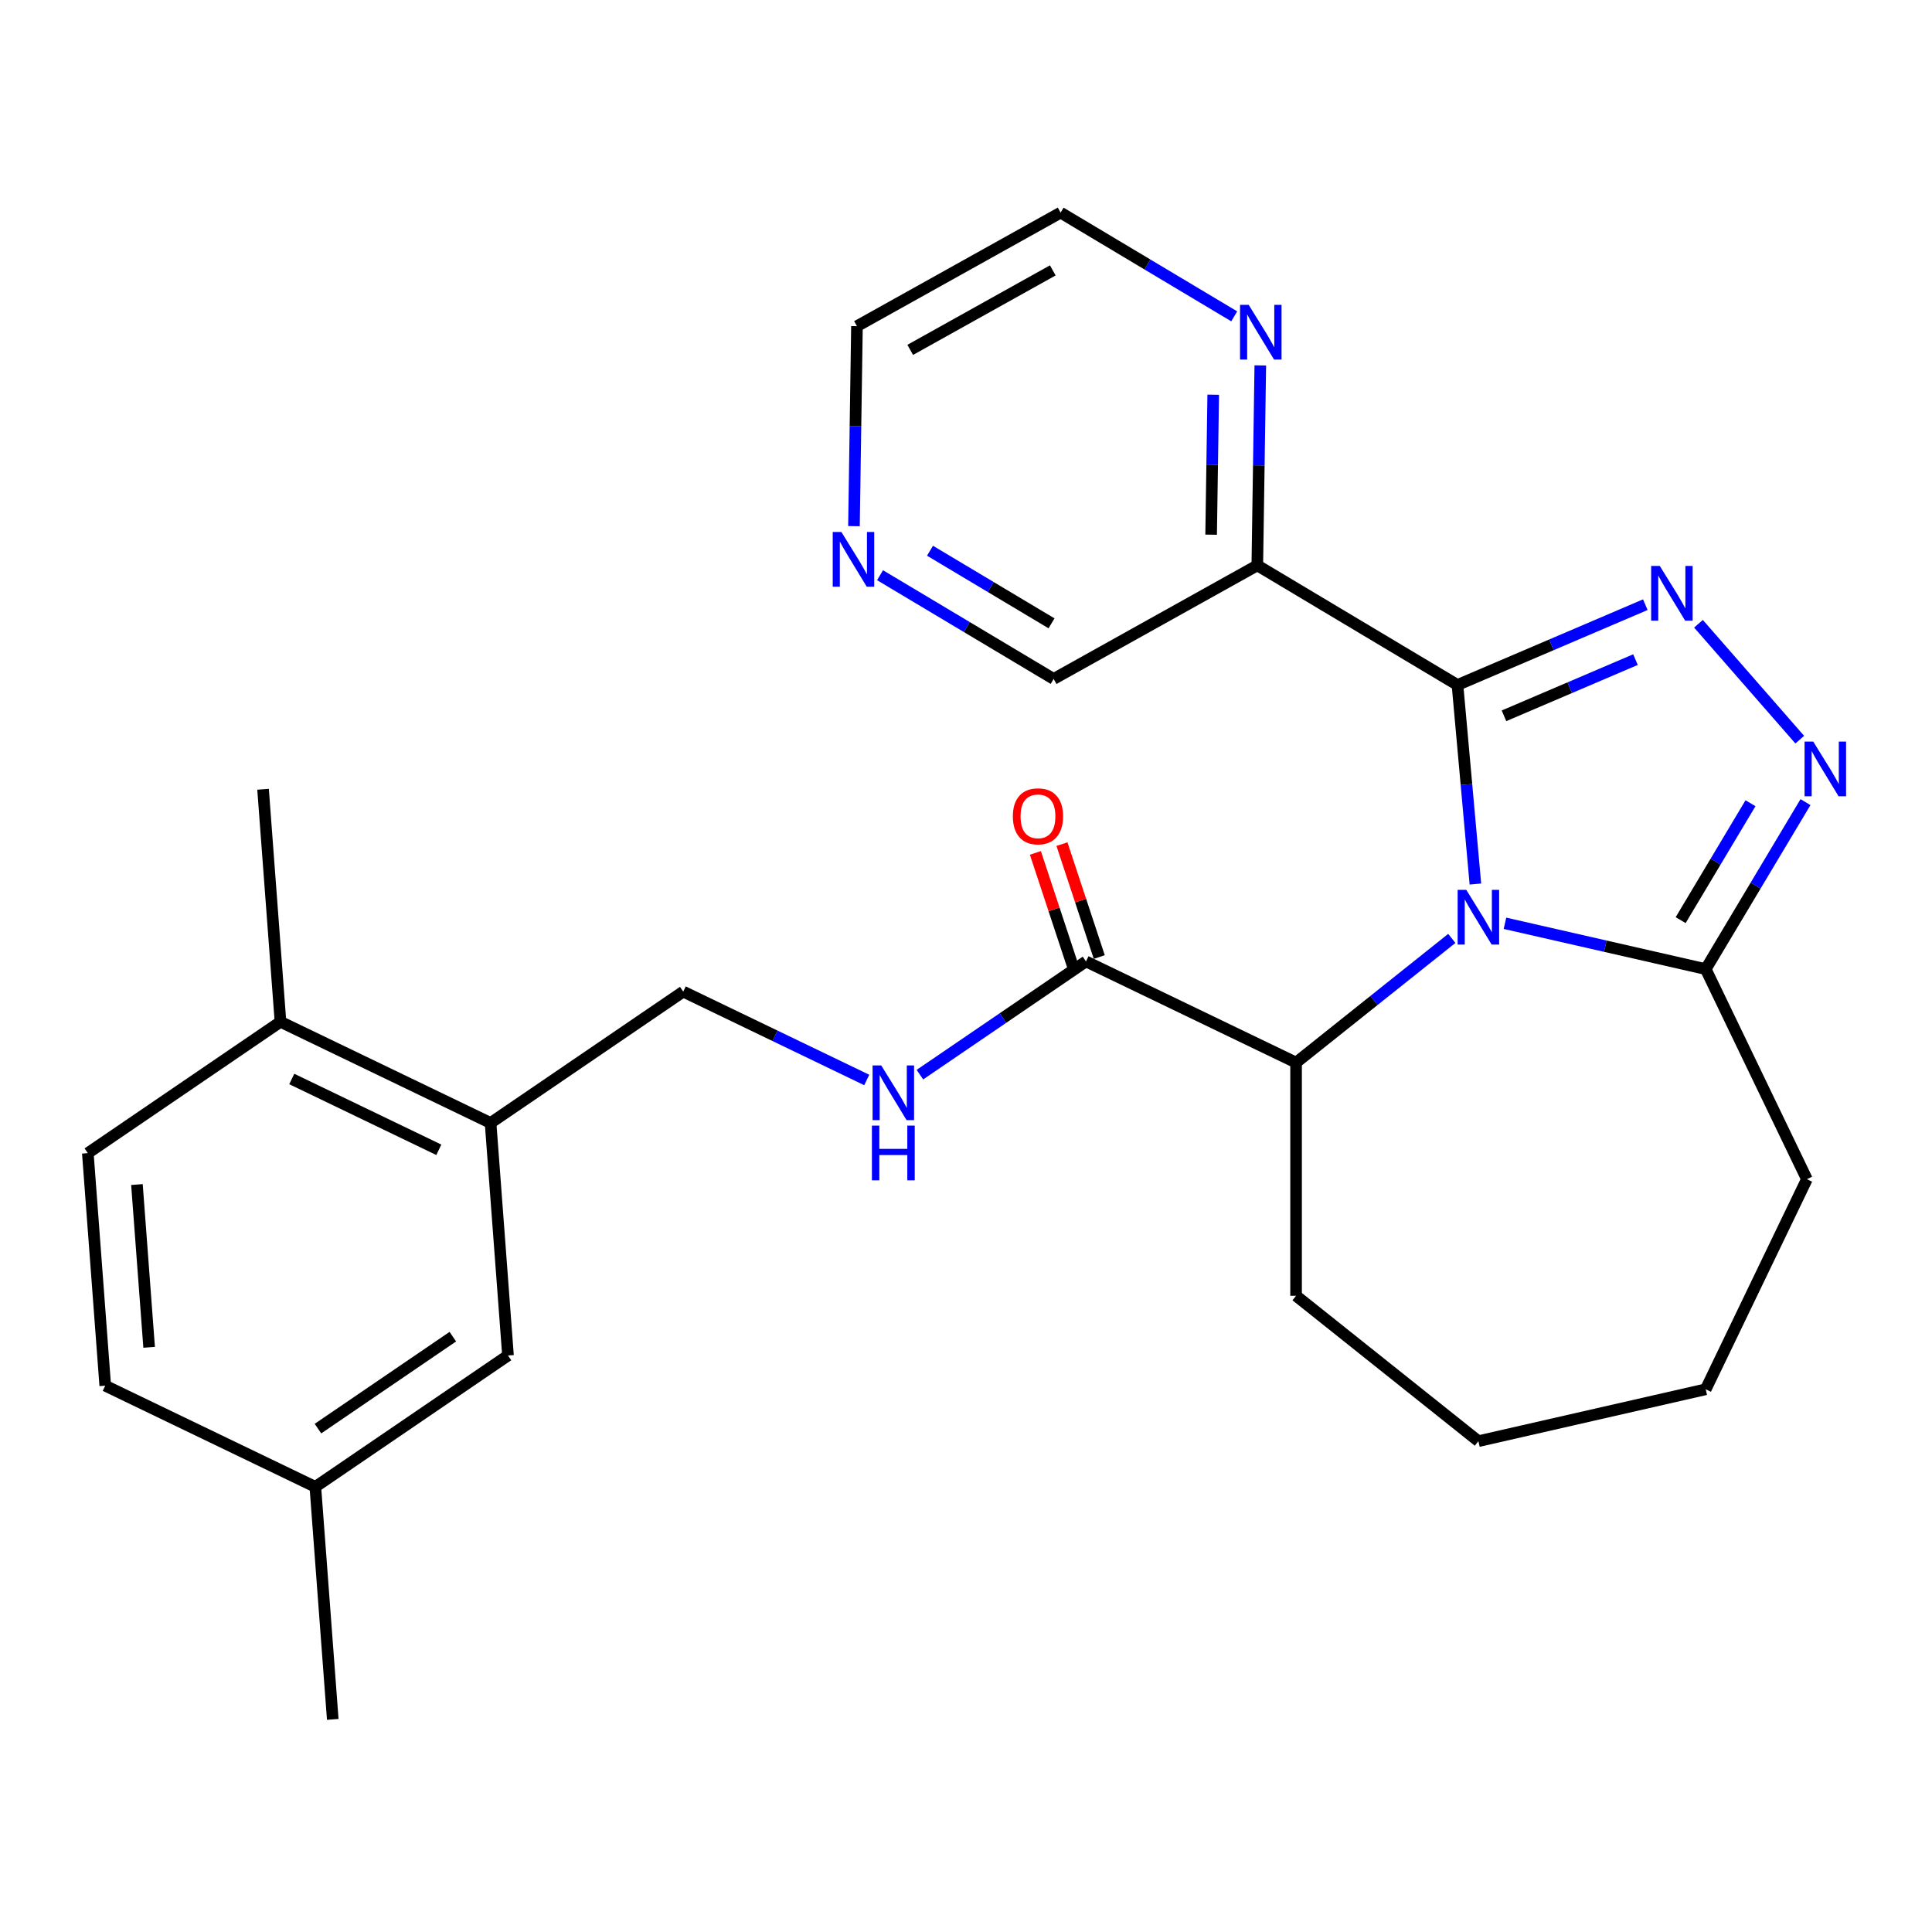 <?xml version='1.0' encoding='iso-8859-1'?>
<svg version='1.1' baseProfile='full'
              xmlns='http://www.w3.org/2000/svg'
                      xmlns:rdkit='http://www.rdkit.org/xml'
                      xmlns:xlink='http://www.w3.org/1999/xlink'
                  xml:space='preserve'
width='1000px' height='1000px' viewBox='0 0 1000 1000'>
<!-- END OF HEADER -->
<rect style='opacity:1.0;fill:#FFFFFF;stroke:none' width='1000' height='1000' x='0' y='0'> </rect>
<path class='bond-0' d='M 763.664,457.572 L 759.028,406.056' style='fill:none;fill-rule:evenodd;stroke:#0000FF;stroke-width:6px;stroke-linecap:butt;stroke-linejoin:miter;stroke-opacity:1' />
<path class='bond-0' d='M 759.028,406.056 L 754.391,354.54' style='fill:none;fill-rule:evenodd;stroke:#000000;stroke-width:6px;stroke-linecap:butt;stroke-linejoin:miter;stroke-opacity:1' />
<path class='bond-3' d='M 778.968,477.889 L 830.923,489.747' style='fill:none;fill-rule:evenodd;stroke:#0000FF;stroke-width:6px;stroke-linecap:butt;stroke-linejoin:miter;stroke-opacity:1' />
<path class='bond-3' d='M 830.923,489.747 L 882.879,501.606' style='fill:none;fill-rule:evenodd;stroke:#000000;stroke-width:6px;stroke-linecap:butt;stroke-linejoin:miter;stroke-opacity:1' />
<path class='bond-4' d='M 751.453,485.72 L 711.15,517.86' style='fill:none;fill-rule:evenodd;stroke:#0000FF;stroke-width:6px;stroke-linecap:butt;stroke-linejoin:miter;stroke-opacity:1' />
<path class='bond-4' d='M 711.15,517.86 L 670.848,550.001' style='fill:none;fill-rule:evenodd;stroke:#000000;stroke-width:6px;stroke-linecap:butt;stroke-linejoin:miter;stroke-opacity:1' />
<path class='bond-1' d='M 754.391,354.54 L 803.004,333.763' style='fill:none;fill-rule:evenodd;stroke:#000000;stroke-width:6px;stroke-linecap:butt;stroke-linejoin:miter;stroke-opacity:1' />
<path class='bond-1' d='M 803.004,333.763 L 851.616,312.985' style='fill:none;fill-rule:evenodd;stroke:#0000FF;stroke-width:6px;stroke-linecap:butt;stroke-linejoin:miter;stroke-opacity:1' />
<path class='bond-1' d='M 778.462,370.503 L 812.491,355.959' style='fill:none;fill-rule:evenodd;stroke:#000000;stroke-width:6px;stroke-linecap:butt;stroke-linejoin:miter;stroke-opacity:1' />
<path class='bond-1' d='M 812.491,355.959 L 846.52,341.414' style='fill:none;fill-rule:evenodd;stroke:#0000FF;stroke-width:6px;stroke-linecap:butt;stroke-linejoin:miter;stroke-opacity:1' />
<path class='bond-5' d='M 754.391,354.54 L 650.781,292.636' style='fill:none;fill-rule:evenodd;stroke:#000000;stroke-width:6px;stroke-linecap:butt;stroke-linejoin:miter;stroke-opacity:1' />
<path class='bond-27' d='M 879.131,322.851 L 931.548,382.848' style='fill:none;fill-rule:evenodd;stroke:#0000FF;stroke-width:6px;stroke-linecap:butt;stroke-linejoin:miter;stroke-opacity:1' />
<path class='bond-2' d='M 934.52,415.173 L 908.699,458.39' style='fill:none;fill-rule:evenodd;stroke:#0000FF;stroke-width:6px;stroke-linecap:butt;stroke-linejoin:miter;stroke-opacity:1' />
<path class='bond-2' d='M 908.699,458.39 L 882.879,501.606' style='fill:none;fill-rule:evenodd;stroke:#000000;stroke-width:6px;stroke-linecap:butt;stroke-linejoin:miter;stroke-opacity:1' />
<path class='bond-2' d='M 906.052,415.757 L 887.977,446.009' style='fill:none;fill-rule:evenodd;stroke:#0000FF;stroke-width:6px;stroke-linecap:butt;stroke-linejoin:miter;stroke-opacity:1' />
<path class='bond-2' d='M 887.977,446.009 L 869.903,476.26' style='fill:none;fill-rule:evenodd;stroke:#000000;stroke-width:6px;stroke-linecap:butt;stroke-linejoin:miter;stroke-opacity:1' />
<path class='bond-19' d='M 882.879,501.606 L 935.246,610.348' style='fill:none;fill-rule:evenodd;stroke:#000000;stroke-width:6px;stroke-linecap:butt;stroke-linejoin:miter;stroke-opacity:1' />
<path class='bond-6' d='M 670.848,550.001 L 562.106,497.633' style='fill:none;fill-rule:evenodd;stroke:#000000;stroke-width:6px;stroke-linecap:butt;stroke-linejoin:miter;stroke-opacity:1' />
<path class='bond-20' d='M 670.848,550.001 L 670.848,670.695' style='fill:none;fill-rule:evenodd;stroke:#000000;stroke-width:6px;stroke-linecap:butt;stroke-linejoin:miter;stroke-opacity:1' />
<path class='bond-9' d='M 650.781,292.636 L 651.556,240.884' style='fill:none;fill-rule:evenodd;stroke:#000000;stroke-width:6px;stroke-linecap:butt;stroke-linejoin:miter;stroke-opacity:1' />
<path class='bond-9' d='M 651.556,240.884 L 652.33,189.133' style='fill:none;fill-rule:evenodd;stroke:#0000FF;stroke-width:6px;stroke-linecap:butt;stroke-linejoin:miter;stroke-opacity:1' />
<path class='bond-9' d='M 626.878,276.75 L 627.42,240.523' style='fill:none;fill-rule:evenodd;stroke:#000000;stroke-width:6px;stroke-linecap:butt;stroke-linejoin:miter;stroke-opacity:1' />
<path class='bond-9' d='M 627.42,240.523 L 627.962,204.297' style='fill:none;fill-rule:evenodd;stroke:#0000FF;stroke-width:6px;stroke-linecap:butt;stroke-linejoin:miter;stroke-opacity:1' />
<path class='bond-16' d='M 650.781,292.636 L 545.366,351.413' style='fill:none;fill-rule:evenodd;stroke:#000000;stroke-width:6px;stroke-linecap:butt;stroke-linejoin:miter;stroke-opacity:1' />
<path class='bond-7' d='M 562.106,497.633 L 519.123,526.938' style='fill:none;fill-rule:evenodd;stroke:#000000;stroke-width:6px;stroke-linecap:butt;stroke-linejoin:miter;stroke-opacity:1' />
<path class='bond-7' d='M 519.123,526.938 L 476.141,556.243' style='fill:none;fill-rule:evenodd;stroke:#0000FF;stroke-width:6px;stroke-linecap:butt;stroke-linejoin:miter;stroke-opacity:1' />
<path class='bond-12' d='M 568.982,495.361 L 559.323,466.137' style='fill:none;fill-rule:evenodd;stroke:#000000;stroke-width:6px;stroke-linecap:butt;stroke-linejoin:miter;stroke-opacity:1' />
<path class='bond-12' d='M 559.323,466.137 L 549.664,436.913' style='fill:none;fill-rule:evenodd;stroke:#FF0000;stroke-width:6px;stroke-linecap:butt;stroke-linejoin:miter;stroke-opacity:1' />
<path class='bond-12' d='M 555.23,499.906 L 545.571,470.682' style='fill:none;fill-rule:evenodd;stroke:#000000;stroke-width:6px;stroke-linecap:butt;stroke-linejoin:miter;stroke-opacity:1' />
<path class='bond-12' d='M 545.571,470.682 L 535.913,441.458' style='fill:none;fill-rule:evenodd;stroke:#FF0000;stroke-width:6px;stroke-linecap:butt;stroke-linejoin:miter;stroke-opacity:1' />
<path class='bond-10' d='M 448.626,558.998 L 401.134,536.127' style='fill:none;fill-rule:evenodd;stroke:#0000FF;stroke-width:6px;stroke-linecap:butt;stroke-linejoin:miter;stroke-opacity:1' />
<path class='bond-10' d='M 401.134,536.127 L 353.641,513.256' style='fill:none;fill-rule:evenodd;stroke:#000000;stroke-width:6px;stroke-linecap:butt;stroke-linejoin:miter;stroke-opacity:1' />
<path class='bond-8' d='M 253.919,581.245 L 353.641,513.256' style='fill:none;fill-rule:evenodd;stroke:#000000;stroke-width:6px;stroke-linecap:butt;stroke-linejoin:miter;stroke-opacity:1' />
<path class='bond-11' d='M 253.919,581.245 L 145.177,528.878' style='fill:none;fill-rule:evenodd;stroke:#000000;stroke-width:6px;stroke-linecap:butt;stroke-linejoin:miter;stroke-opacity:1' />
<path class='bond-11' d='M 227.134,595.139 L 151.015,558.481' style='fill:none;fill-rule:evenodd;stroke:#000000;stroke-width:6px;stroke-linecap:butt;stroke-linejoin:miter;stroke-opacity:1' />
<path class='bond-13' d='M 253.919,581.245 L 262.938,701.602' style='fill:none;fill-rule:evenodd;stroke:#000000;stroke-width:6px;stroke-linecap:butt;stroke-linejoin:miter;stroke-opacity:1' />
<path class='bond-21' d='M 638.83,163.736 L 593.903,136.893' style='fill:none;fill-rule:evenodd;stroke:#0000FF;stroke-width:6px;stroke-linecap:butt;stroke-linejoin:miter;stroke-opacity:1' />
<path class='bond-21' d='M 593.903,136.893 L 548.977,110.051' style='fill:none;fill-rule:evenodd;stroke:#000000;stroke-width:6px;stroke-linecap:butt;stroke-linejoin:miter;stroke-opacity:1' />
<path class='bond-15' d='M 145.177,528.878 L 45.455,596.867' style='fill:none;fill-rule:evenodd;stroke:#000000;stroke-width:6px;stroke-linecap:butt;stroke-linejoin:miter;stroke-opacity:1' />
<path class='bond-23' d='M 145.177,528.878 L 136.157,408.521' style='fill:none;fill-rule:evenodd;stroke:#000000;stroke-width:6px;stroke-linecap:butt;stroke-linejoin:miter;stroke-opacity:1' />
<path class='bond-17' d='M 262.938,701.602 L 163.216,769.592' style='fill:none;fill-rule:evenodd;stroke:#000000;stroke-width:6px;stroke-linecap:butt;stroke-linejoin:miter;stroke-opacity:1' />
<path class='bond-17' d='M 234.382,691.856 L 164.576,739.449' style='fill:none;fill-rule:evenodd;stroke:#000000;stroke-width:6px;stroke-linecap:butt;stroke-linejoin:miter;stroke-opacity:1' />
<path class='bond-14' d='M 455.513,297.729 L 500.44,324.571' style='fill:none;fill-rule:evenodd;stroke:#0000FF;stroke-width:6px;stroke-linecap:butt;stroke-linejoin:miter;stroke-opacity:1' />
<path class='bond-14' d='M 500.44,324.571 L 545.366,351.413' style='fill:none;fill-rule:evenodd;stroke:#000000;stroke-width:6px;stroke-linecap:butt;stroke-linejoin:miter;stroke-opacity:1' />
<path class='bond-14' d='M 481.372,285.059 L 512.82,303.849' style='fill:none;fill-rule:evenodd;stroke:#0000FF;stroke-width:6px;stroke-linecap:butt;stroke-linejoin:miter;stroke-opacity:1' />
<path class='bond-14' d='M 512.82,303.849 L 544.269,322.638' style='fill:none;fill-rule:evenodd;stroke:#000000;stroke-width:6px;stroke-linecap:butt;stroke-linejoin:miter;stroke-opacity:1' />
<path class='bond-22' d='M 442.013,272.332 L 442.787,220.58' style='fill:none;fill-rule:evenodd;stroke:#0000FF;stroke-width:6px;stroke-linecap:butt;stroke-linejoin:miter;stroke-opacity:1' />
<path class='bond-22' d='M 442.787,220.58 L 443.561,168.828' style='fill:none;fill-rule:evenodd;stroke:#000000;stroke-width:6px;stroke-linecap:butt;stroke-linejoin:miter;stroke-opacity:1' />
<path class='bond-30' d='M 45.455,596.867 L 54.474,717.224' style='fill:none;fill-rule:evenodd;stroke:#000000;stroke-width:6px;stroke-linecap:butt;stroke-linejoin:miter;stroke-opacity:1' />
<path class='bond-30' d='M 70.879,613.117 L 77.192,697.367' style='fill:none;fill-rule:evenodd;stroke:#000000;stroke-width:6px;stroke-linecap:butt;stroke-linejoin:miter;stroke-opacity:1' />
<path class='bond-18' d='M 163.216,769.592 L 54.474,717.224' style='fill:none;fill-rule:evenodd;stroke:#000000;stroke-width:6px;stroke-linecap:butt;stroke-linejoin:miter;stroke-opacity:1' />
<path class='bond-24' d='M 163.216,769.592 L 172.236,889.949' style='fill:none;fill-rule:evenodd;stroke:#000000;stroke-width:6px;stroke-linecap:butt;stroke-linejoin:miter;stroke-opacity:1' />
<path class='bond-25' d='M 935.246,610.348 L 882.879,719.09' style='fill:none;fill-rule:evenodd;stroke:#000000;stroke-width:6px;stroke-linecap:butt;stroke-linejoin:miter;stroke-opacity:1' />
<path class='bond-26' d='M 670.848,670.695 L 765.21,745.947' style='fill:none;fill-rule:evenodd;stroke:#000000;stroke-width:6px;stroke-linecap:butt;stroke-linejoin:miter;stroke-opacity:1' />
<path class='bond-29' d='M 548.977,110.051 L 443.561,168.828' style='fill:none;fill-rule:evenodd;stroke:#000000;stroke-width:6px;stroke-linecap:butt;stroke-linejoin:miter;stroke-opacity:1' />
<path class='bond-29' d='M 544.92,139.951 L 471.129,181.095' style='fill:none;fill-rule:evenodd;stroke:#000000;stroke-width:6px;stroke-linecap:butt;stroke-linejoin:miter;stroke-opacity:1' />
<path class='bond-28' d='M 882.879,719.09 L 765.21,745.947' style='fill:none;fill-rule:evenodd;stroke:#000000;stroke-width:6px;stroke-linecap:butt;stroke-linejoin:miter;stroke-opacity:1' />
<path  class='atom-0' d='M 758.95 460.589
L 768.23 475.589
Q 769.15 477.069, 770.63 479.749
Q 772.11 482.429, 772.19 482.589
L 772.19 460.589
L 775.95 460.589
L 775.95 488.909
L 772.07 488.909
L 762.11 472.509
Q 760.95 470.589, 759.71 468.389
Q 758.51 466.189, 758.15 465.509
L 758.15 488.909
L 754.47 488.909
L 754.47 460.589
L 758.95 460.589
' fill='#0000FF'/>
<path  class='atom-2' d='M 859.113 292.944
L 868.393 307.944
Q 869.313 309.424, 870.793 312.104
Q 872.273 314.784, 872.353 314.944
L 872.353 292.944
L 876.113 292.944
L 876.113 321.264
L 872.233 321.264
L 862.273 304.864
Q 861.113 302.944, 859.873 300.744
Q 858.673 298.544, 858.313 297.864
L 858.313 321.264
L 854.633 321.264
L 854.633 292.944
L 859.113 292.944
' fill='#0000FF'/>
<path  class='atom-3' d='M 938.523 383.836
L 947.803 398.836
Q 948.723 400.316, 950.203 402.996
Q 951.683 405.676, 951.763 405.836
L 951.763 383.836
L 955.523 383.836
L 955.523 412.156
L 951.643 412.156
L 941.683 395.756
Q 940.523 393.836, 939.283 391.636
Q 938.083 389.436, 937.723 388.756
L 937.723 412.156
L 934.043 412.156
L 934.043 383.836
L 938.523 383.836
' fill='#0000FF'/>
<path  class='atom-8' d='M 456.123 551.463
L 465.403 566.463
Q 466.323 567.943, 467.803 570.623
Q 469.283 573.303, 469.363 573.463
L 469.363 551.463
L 473.123 551.463
L 473.123 579.783
L 469.243 579.783
L 459.283 563.383
Q 458.123 561.463, 456.883 559.263
Q 455.683 557.063, 455.323 556.383
L 455.323 579.783
L 451.643 579.783
L 451.643 551.463
L 456.123 551.463
' fill='#0000FF'/>
<path  class='atom-8' d='M 451.303 582.615
L 455.143 582.615
L 455.143 594.655
L 469.623 594.655
L 469.623 582.615
L 473.463 582.615
L 473.463 610.935
L 469.623 610.935
L 469.623 597.855
L 455.143 597.855
L 455.143 610.935
L 451.303 610.935
L 451.303 582.615
' fill='#0000FF'/>
<path  class='atom-10' d='M 646.327 157.795
L 655.607 172.795
Q 656.527 174.275, 658.007 176.955
Q 659.487 179.635, 659.567 179.795
L 659.567 157.795
L 663.327 157.795
L 663.327 186.115
L 659.447 186.115
L 649.487 169.715
Q 648.327 167.795, 647.087 165.595
Q 645.887 163.395, 645.527 162.715
L 645.527 186.115
L 641.847 186.115
L 641.847 157.795
L 646.327 157.795
' fill='#0000FF'/>
<path  class='atom-13' d='M 524.256 422.526
Q 524.256 415.726, 527.616 411.926
Q 530.976 408.126, 537.256 408.126
Q 543.536 408.126, 546.896 411.926
Q 550.256 415.726, 550.256 422.526
Q 550.256 429.406, 546.856 433.326
Q 543.456 437.206, 537.256 437.206
Q 531.016 437.206, 527.616 433.326
Q 524.256 429.446, 524.256 422.526
M 537.256 434.006
Q 541.576 434.006, 543.896 431.126
Q 546.256 428.206, 546.256 422.526
Q 546.256 416.966, 543.896 414.166
Q 541.576 411.326, 537.256 411.326
Q 532.936 411.326, 530.576 414.126
Q 528.256 416.926, 528.256 422.526
Q 528.256 428.246, 530.576 431.126
Q 532.936 434.006, 537.256 434.006
' fill='#FF0000'/>
<path  class='atom-15' d='M 435.496 275.349
L 444.776 290.349
Q 445.696 291.829, 447.176 294.509
Q 448.656 297.189, 448.736 297.349
L 448.736 275.349
L 452.496 275.349
L 452.496 303.669
L 448.616 303.669
L 438.656 287.269
Q 437.496 285.349, 436.256 283.149
Q 435.056 280.949, 434.696 280.269
L 434.696 303.669
L 431.016 303.669
L 431.016 275.349
L 435.496 275.349
' fill='#0000FF'/>
</svg>
